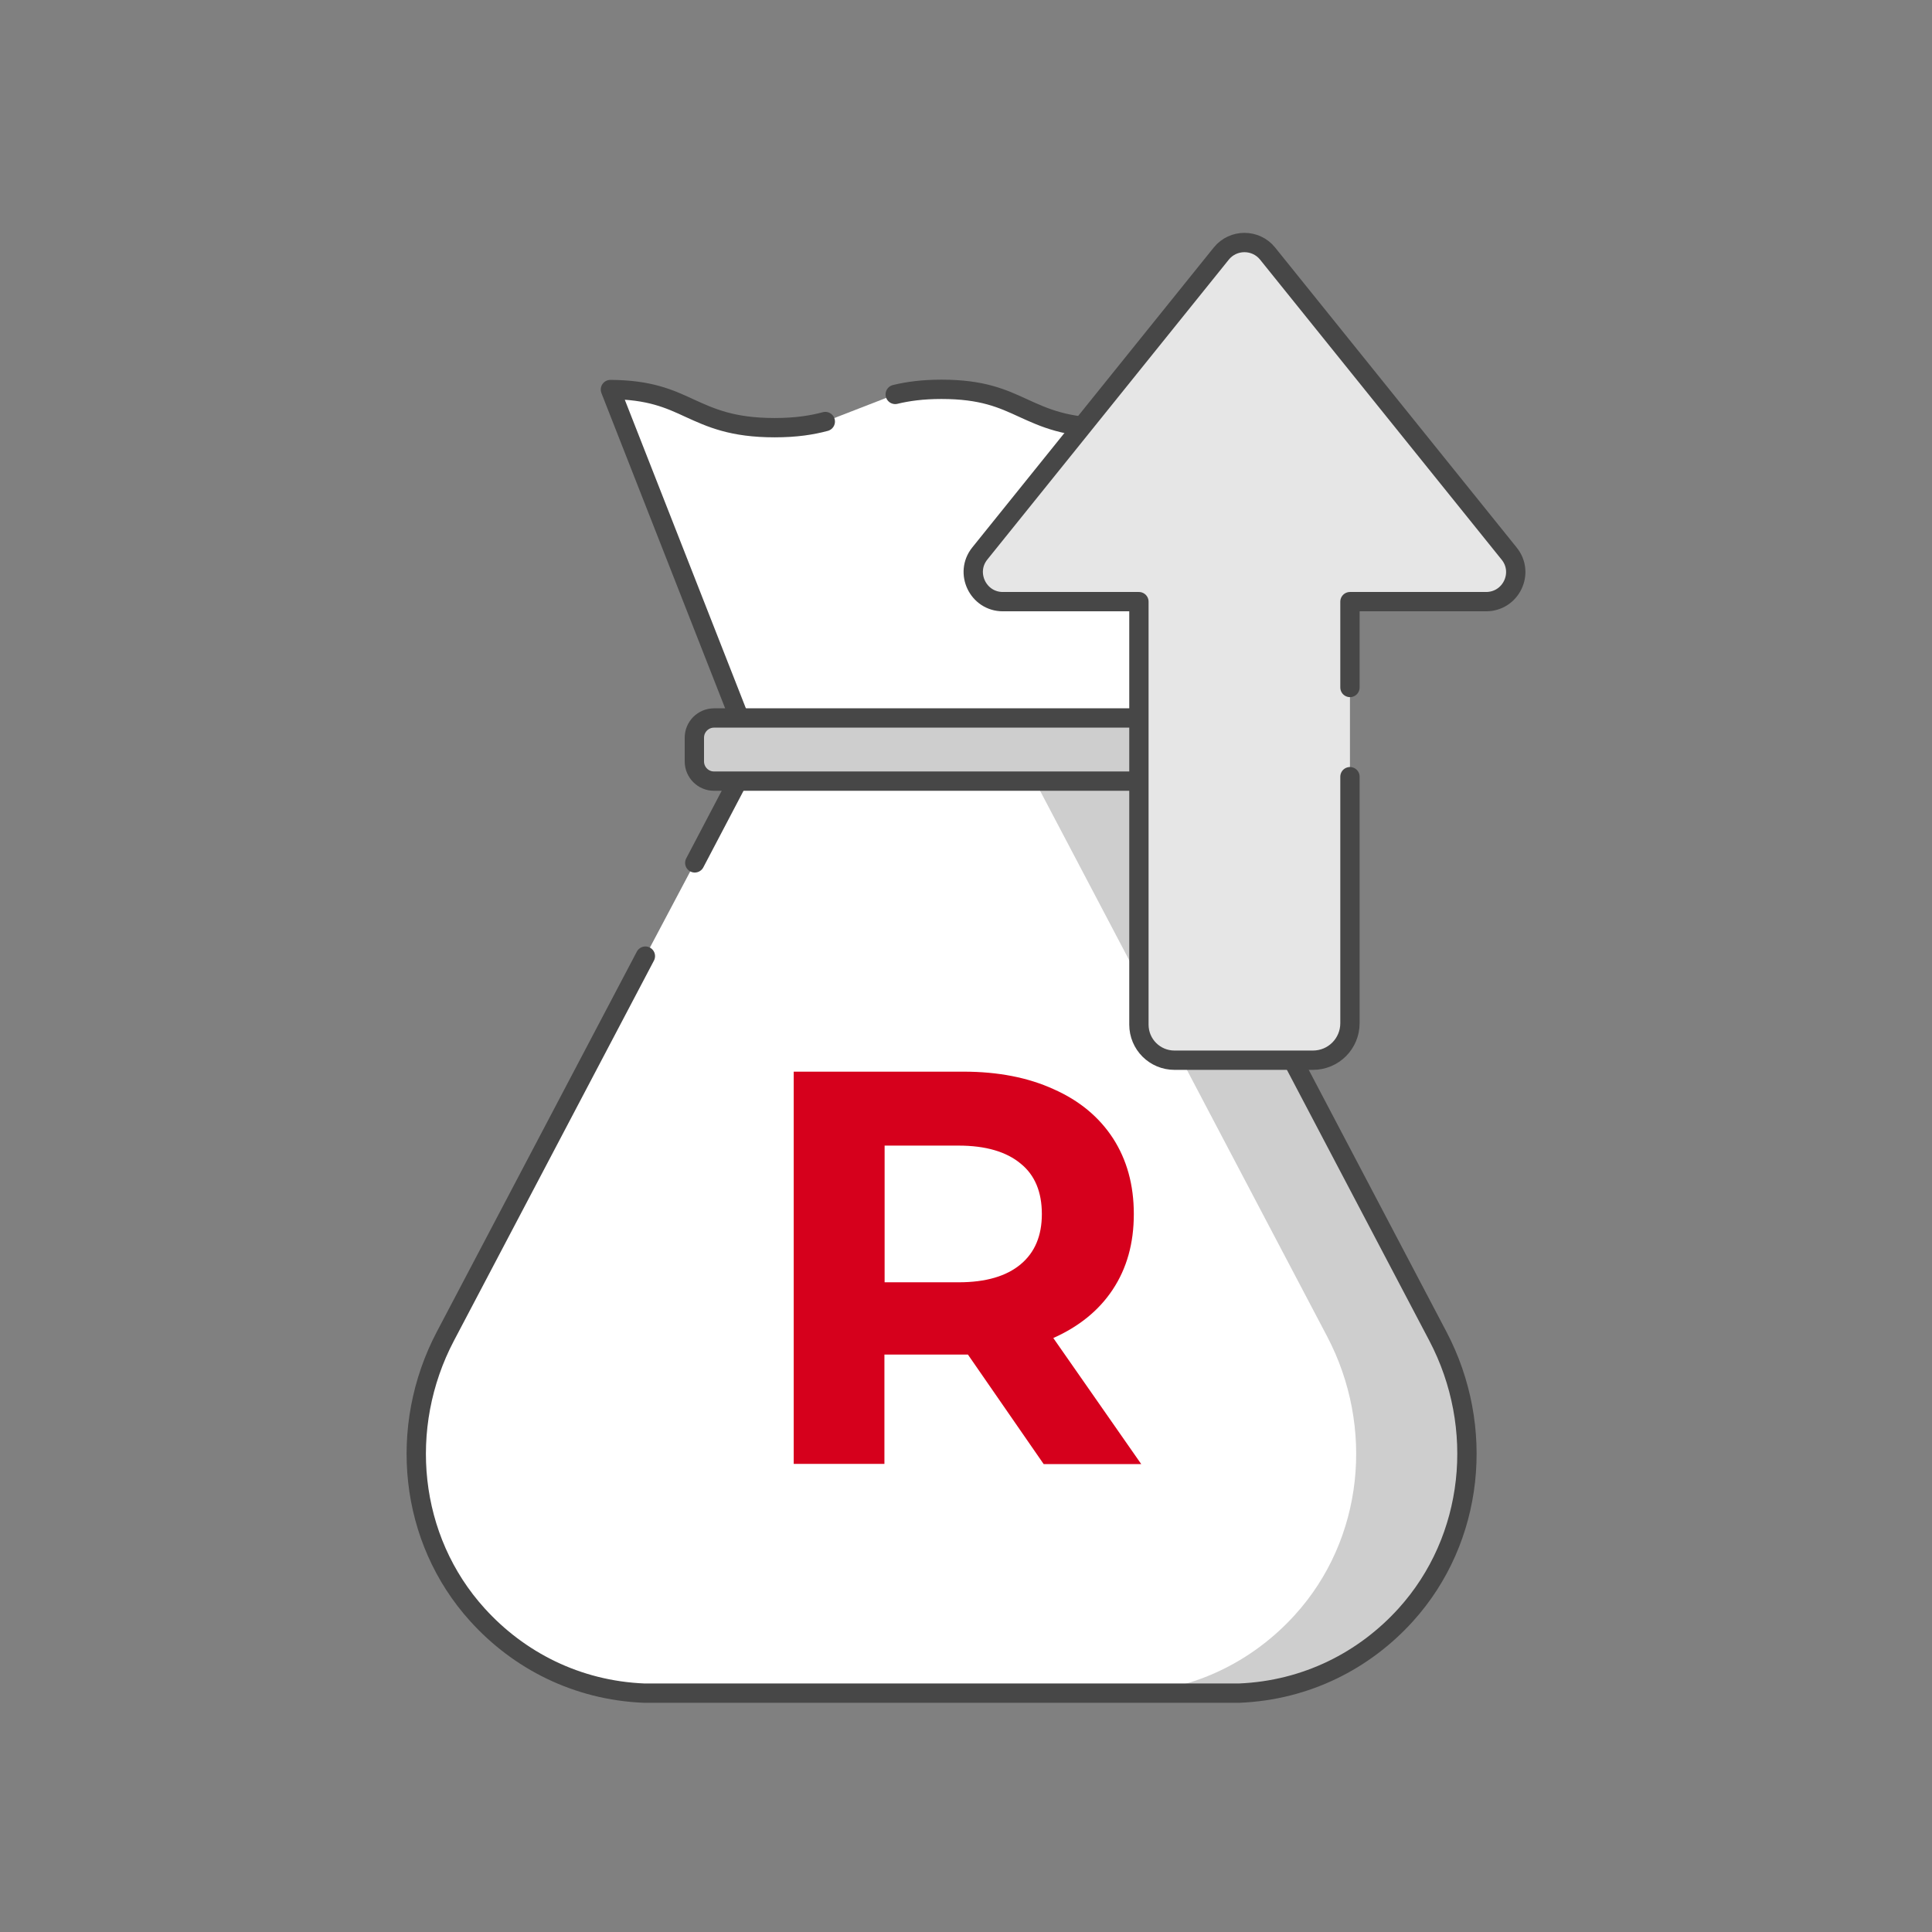 <svg width="80" height="80" viewBox="0 0 80 80" fill="none" xmlns="http://www.w3.org/2000/svg">
<rect x="0" y="0" width="80" height="80" fill="#808080" stroke="none"/>
<g clip-path="url(#clip0_5969_45364)">
<path d="M26.724 39.591L18.441 55.333C16.467 59.089 16.923 63.73 19.775 66.871C21.477 68.749 23.881 69.995 26.672 70.109C26.812 70.109 26.952 70.109 27.102 70.109H50.881C51.021 70.109 51.17 70.109 51.31 70.109C54.101 69.995 56.505 68.749 58.207 66.871C61.05 63.73 61.515 59.089 59.541 55.333L46.923 31.334H31.076L28.769 35.73" fill="white"/>
<path d="M59.532 55.333L46.905 31.334H42.325L54.951 55.333C56.926 59.089 56.469 63.73 53.618 66.871C51.915 68.749 49.511 69.995 46.721 70.109C46.58 70.109 46.44 70.109 46.291 70.109H50.871C51.011 70.109 51.161 70.109 51.301 70.109C54.091 69.995 56.496 68.749 58.198 66.871C61.041 63.73 61.506 59.089 59.532 55.333Z" fill="#CECECE"/>
<path d="M26.724 39.591L18.441 55.333C16.467 59.089 16.923 63.73 19.775 66.871C21.477 68.749 23.881 69.995 26.672 70.109C26.812 70.109 26.952 70.109 27.102 70.109H50.881C51.021 70.109 51.17 70.109 51.31 70.109C54.101 69.995 56.505 68.749 58.207 66.871C61.05 63.73 61.515 59.089 59.541 55.333L46.923 31.334H31.076L28.769 35.73" stroke="#474747" stroke-width="0.8" stroke-linecap="round" stroke-linejoin="round"/>
<path d="M49.415 16.902C49.134 17.033 48.844 17.156 48.529 17.279L43.009 31.336H46.73L52.696 16.129C51.073 16.147 50.266 16.515 49.415 16.902Z" fill="#E6E6E6"/>
<path d="M34.174 17.455C33.621 17.604 32.963 17.709 32.077 17.709C30.313 17.709 29.427 17.297 28.558 16.902C27.707 16.507 26.891 16.139 25.276 16.13L31.243 31.336H46.73L52.697 16.13C51.074 16.147 50.266 16.516 49.415 16.902C48.555 17.297 47.66 17.709 45.897 17.709C44.133 17.709 43.247 17.297 42.378 16.902C41.501 16.498 40.676 16.121 38.982 16.121C38.184 16.121 37.578 16.209 37.069 16.332" fill="white"/>
<path d="M34.174 17.455C33.621 17.604 32.963 17.709 32.077 17.709C30.313 17.709 29.427 17.297 28.558 16.902C27.707 16.507 26.891 16.139 25.276 16.13L31.243 31.336H46.73L52.697 16.13C51.074 16.147 50.266 16.516 49.415 16.902C48.555 17.297 47.66 17.709 45.897 17.709C44.133 17.709 43.247 17.297 42.378 16.902C41.501 16.498 40.676 16.121 38.982 16.121C38.184 16.121 37.578 16.209 37.069 16.332" stroke="#474747" stroke-width="0.8" stroke-linecap="round" stroke-linejoin="round"/>
<path d="M48.292 29.73H29.567C29.117 29.73 28.752 30.095 28.752 30.546V31.529C28.752 31.98 29.117 32.345 29.567 32.345H48.292C48.743 32.345 49.108 31.98 49.108 31.529V30.546C49.108 30.095 48.743 29.73 48.292 29.73Z" fill="#CECECE" stroke="#474747" stroke-width="0.8" stroke-linecap="round" stroke-linejoin="round"/>
<path d="M43.211 60.617L40.079 56.089H36.622V60.617H32.866V44.375H39.895C41.334 44.375 42.58 44.621 43.633 45.103C44.703 45.577 45.519 46.261 46.09 47.139C46.66 48.025 46.949 49.061 46.949 50.272C46.949 51.482 46.66 52.518 46.072 53.404C45.502 54.264 44.677 54.931 43.615 55.405L47.257 60.626H43.22L43.211 60.617ZM43.141 50.272C43.141 49.359 42.852 48.657 42.264 48.183C41.676 47.692 40.816 47.437 39.693 47.437H36.63V53.097H39.693C40.825 53.097 41.676 52.843 42.264 52.351C42.852 51.86 43.141 51.166 43.141 50.272Z" fill="#D6001C"/>
<path d="M55.899 32.161V42.366C55.899 43.217 55.215 43.901 54.364 43.901H48.634C47.818 43.901 47.16 43.243 47.16 42.427V24.913H41.526C40.5 24.913 39.929 23.72 40.57 22.921L50.573 10.497C51.064 9.891 51.995 9.891 52.486 10.497L62.489 22.921C63.138 23.72 62.568 24.913 61.532 24.913H55.899V28.467" fill="#E6E6E6"/>
<path d="M55.899 32.161V42.366C55.899 43.217 55.215 43.901 54.364 43.901H48.634C47.818 43.901 47.16 43.243 47.16 42.427V24.913H41.526C40.5 24.913 39.929 23.72 40.57 22.921L50.573 10.497C51.064 9.891 51.995 9.891 52.486 10.497L62.489 22.921C63.138 23.72 62.568 24.913 61.532 24.913H55.899V28.467" stroke="#474747" stroke-width="0.8" stroke-linecap="round" stroke-linejoin="round"/>
</g>
<defs>
<clipPath id="clip0_5969_45364">
<rect width="46.4" height="60.957" fill="white" transform="translate(16.8 9.601)"/>
</clipPath>
</defs>
</svg>

